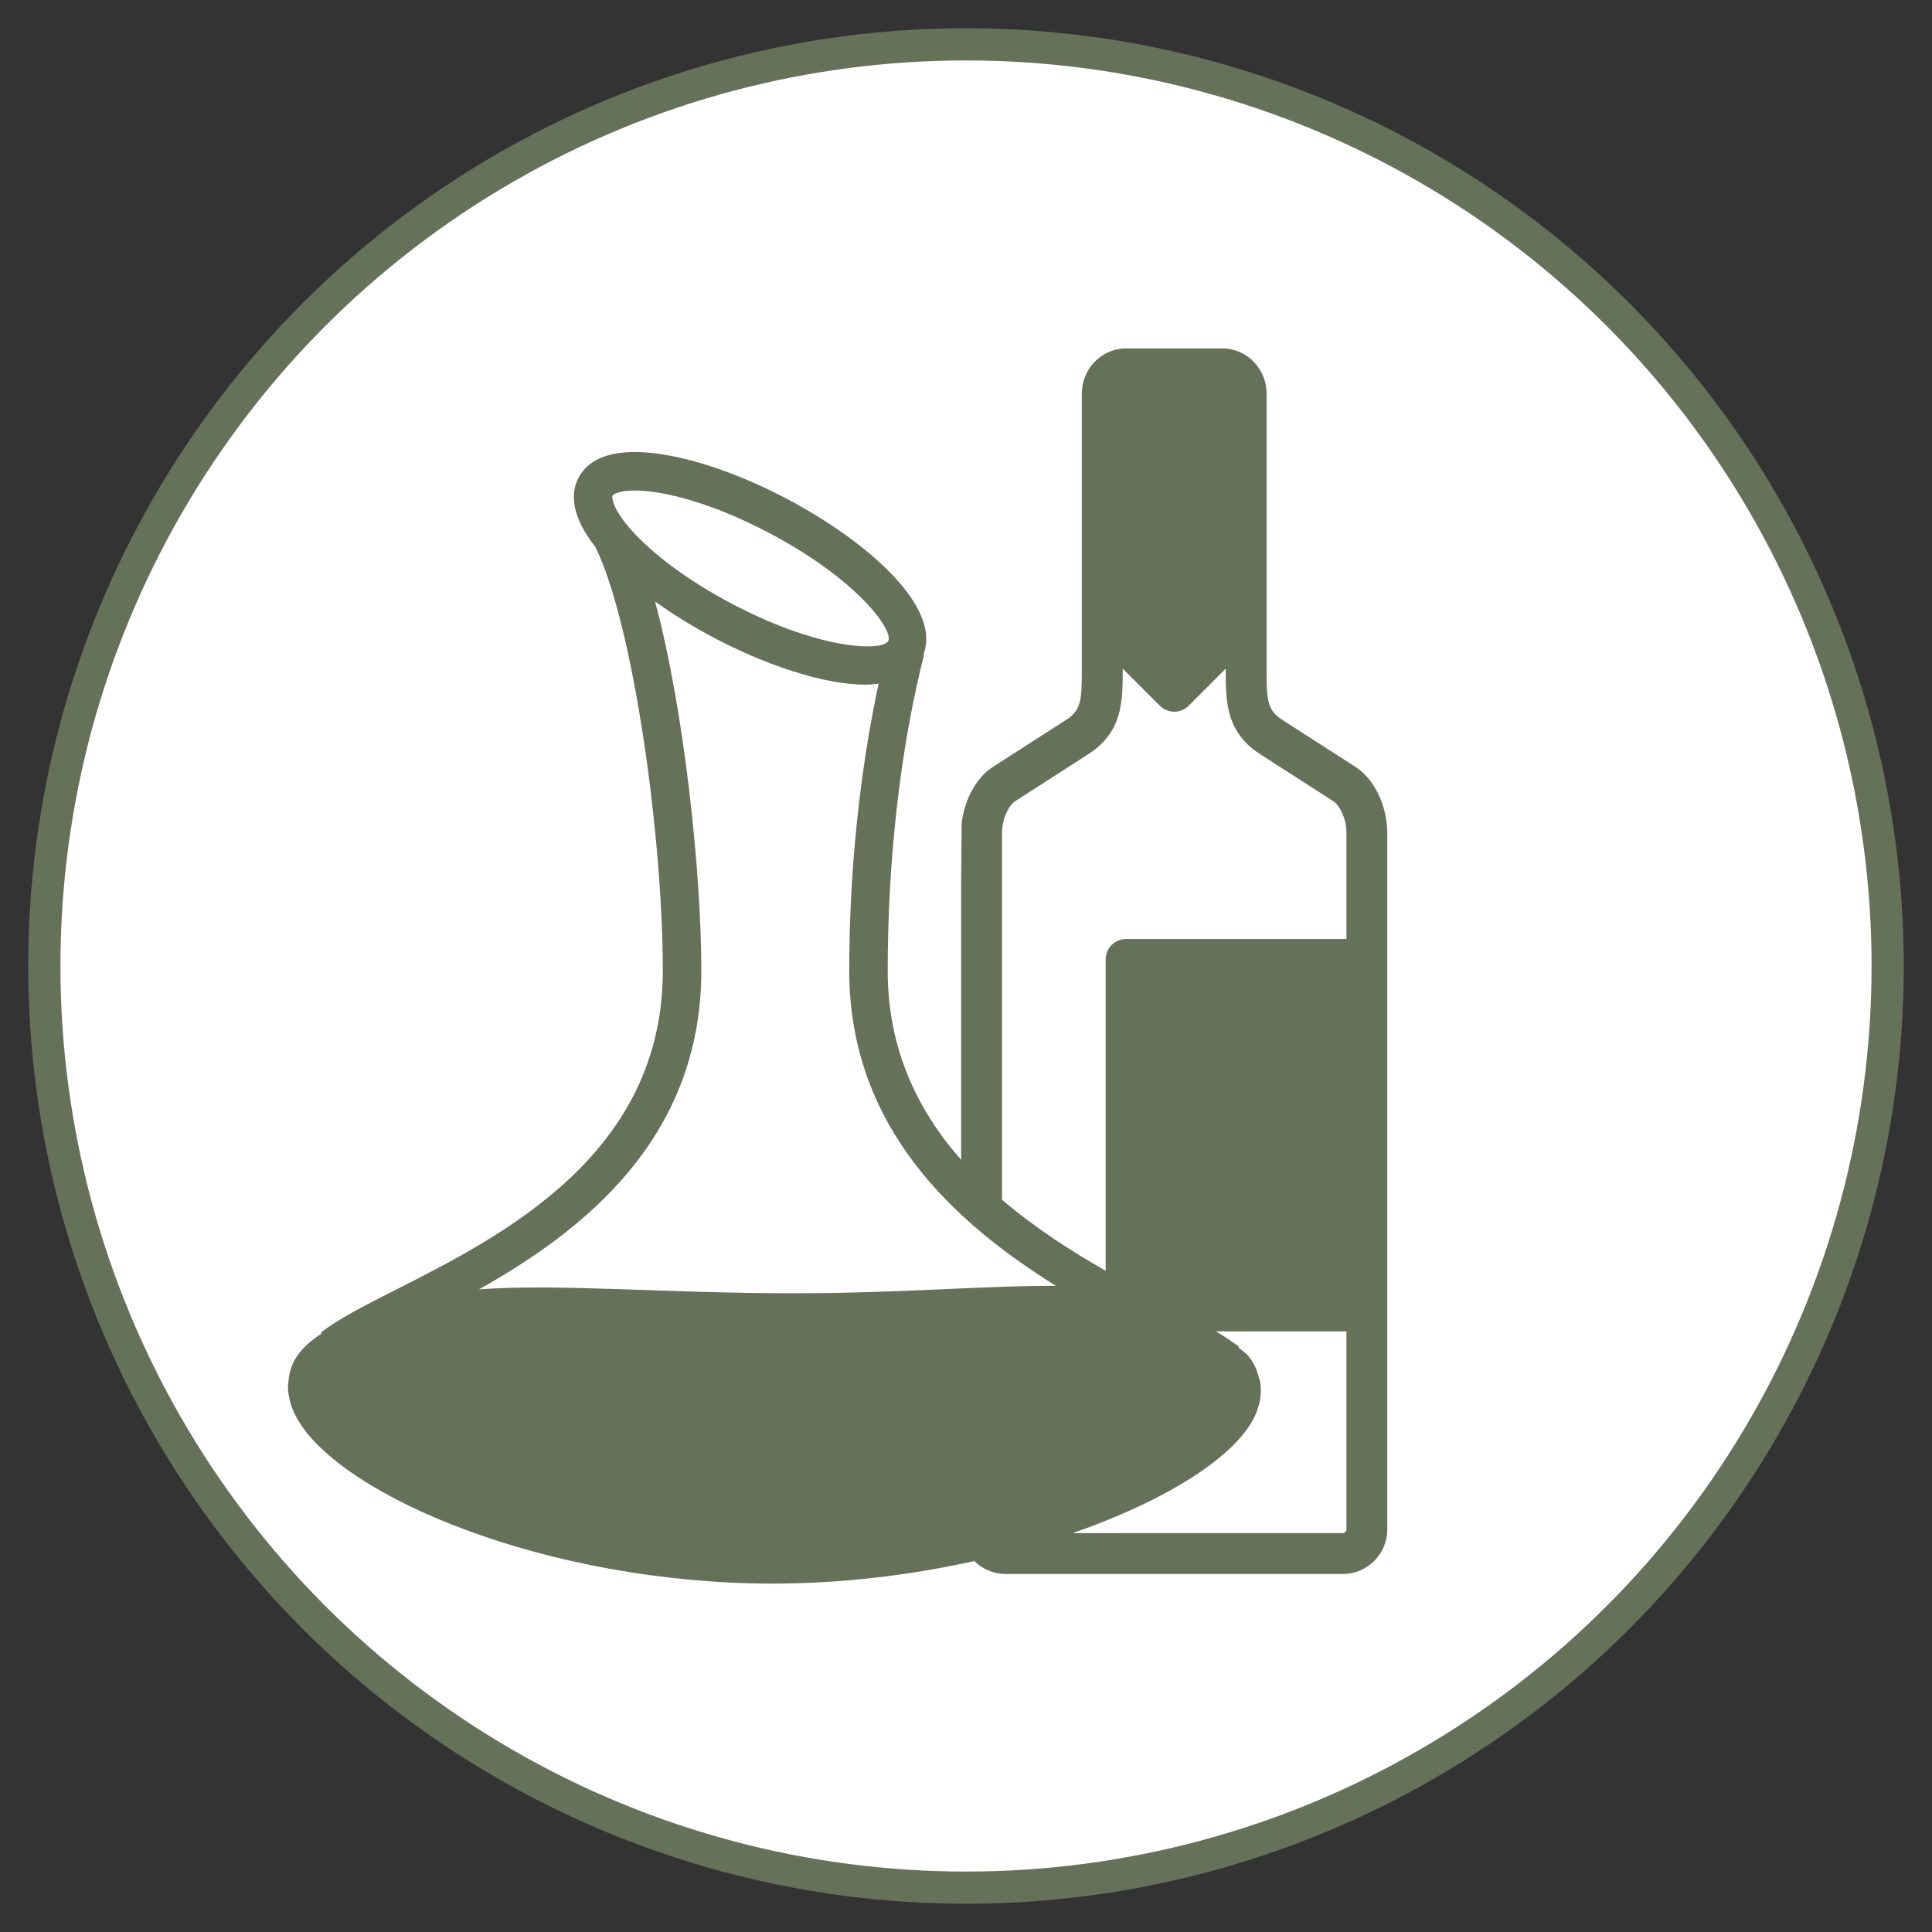 <svg id="Layer_3" data-name="Layer 3" xmlns="http://www.w3.org/2000/svg" viewBox="0 0 1080 1080">
  <rect x="0" y="0" width="1080" height="1080" fill="#333333" stroke="none"/>
  <defs>
    <style>
      .cls-1 {
        fill: #657159;
      }

      .cls-2 {
        fill: none;
        stroke: #657159;
        stroke-miterlimit: 10;
        stroke-width: 18px;
      }

      .cls-3 {
        fill: #fff;
      }
    </style>
  </defs>
  <circle class="cls-3" cx="540" cy="540" r="515.22"></circle>
  <circle class="cls-2" cx="540" cy="540" r="515.22"></circle>
  <path class="cls-1" d="M775.49,465.31c0-12.64-5.92-29.65-18.9-37.33l-38.61-24.82c-.09-.05-.17-.11-.26-.16-9.31-5.64-9.71-11.04-9.7-28.89v-154.13c0-13.9-11.08-25.21-24.71-25.21h-53.85c-13.62,0-24.71,11.31-24.71,25.21v154.13c.02,17.86-.4,23.26-9.7,28.89-.09.05-.17.1-.26.16l-38.61,24.82c-11.33,6.7-17.28,20.5-18.61,32.3l-.29,32.58v155.48c-24.14-27.37-41.05-61.64-41.05-105.78,0-62.57,7.23-125.27,20.34-176.54l-.41-.11c10.47-26.52-31.3-63.33-76.24-87.03-24.14-12.73-48.65-21.52-69.04-24.79-31.12-5-42.93,4.3-47.46,12.93-4.03,7.62-5.17,20.25,9.39,38.71,21.26,43.07,37.71,162.4,37.71,236.82,0,102.77-89.67,148.23-149.01,178.3-17.53,8.88-32.67,16.55-42.21,24.18l.4.5c-6.17,3.92-11.28,8.51-14.62,14.08-2.47,4.12-3.59,8.63-3.88,13.28-.12.68-.23,1.33-.22,2.02.03,5.9,1.68,12.03,5.13,18.13,24.68,43.61,139.97,92.19,265.92,92.19,38.89,0,77.35-4.78,112.61-12.61,4.7,4.67,10.92,7.25,17.52,7.25h188.45c13.72,0,24.88-11.16,24.88-24.87v-191.43s0-102.74,0-102.74v-95.53ZM567.87,447.6c.16-.09.31-.19.47-.28l38.69-24.87c20.59-12.55,20.58-29.94,20.57-48.35v-.33l20.73,20.73c4.46,4.46,11.69,4.46,16.14,0l20.73-20.73v.33c-.01,18.41-.02,35.8,20.57,48.35l38.69,24.87c.15.1.31.19.46.28,4.2,2.43,7.75,10.54,7.75,17.71v59.59h-123.19c-3.03,0-5.93,1.2-8.07,3.34-2.14,2.14-3.34,5.04-3.34,8.07v174.07c-19.43-11.12-39.64-24.1-57.93-39.72v-205.35c0-7.17,3.55-15.28,7.75-17.71ZM342.43,277.05c.38-.76,3.74-2.86,12.47-2.86,3.34,0,7.49.31,12.57,1.12,18.15,2.91,40.33,10.94,62.44,22.59,50.01,26.38,69.62,54.64,66.64,60.4-3.05,5.75-37.44,5.53-87.5-20.84-22.11-11.66-41.26-25.41-53.9-38.73-12.76-13.45-13.28-20.61-12.71-21.67ZM267.83,720.74c57.3-32.27,124.21-83.63,124.21-178.18,0-54.92-9.58-145.91-25.86-206.32,9.93,7.13,21.01,13.99,32.85,20.23,28.62,15.1,61.05,26.26,84.95,26.26,2.54,0,4.84-.31,7.17-.57-10.44,48.6-16.42,104.38-16.42,160.42,0,88.22,59.52,141.29,115.53,176.22-38.92-.22-86.81,4.15-146.66,4.15-71.4,0-131.56-5.46-175.76-2.19ZM752.66,855c0,1.09-.96,2.04-2.05,2.04h-151.01c52.28-18.21,90.87-42.59,101.69-65.11,3.01-6.26,4.02-12.49,3.28-18.42-.06-1.09-.4-2.14-.79-3.2-1.02-4.18-2.68-8.22-5.61-11.88-1.66-2.07-3.9-3.5-5.89-5.21l.31-.38c-1.12-.89-2.53-1.8-3.78-2.7-1-.71-1.94-1.5-3.01-2.14-1.84-1.22-4-2.49-6.06-3.74h72.92v110.74Z"></path>
</svg>